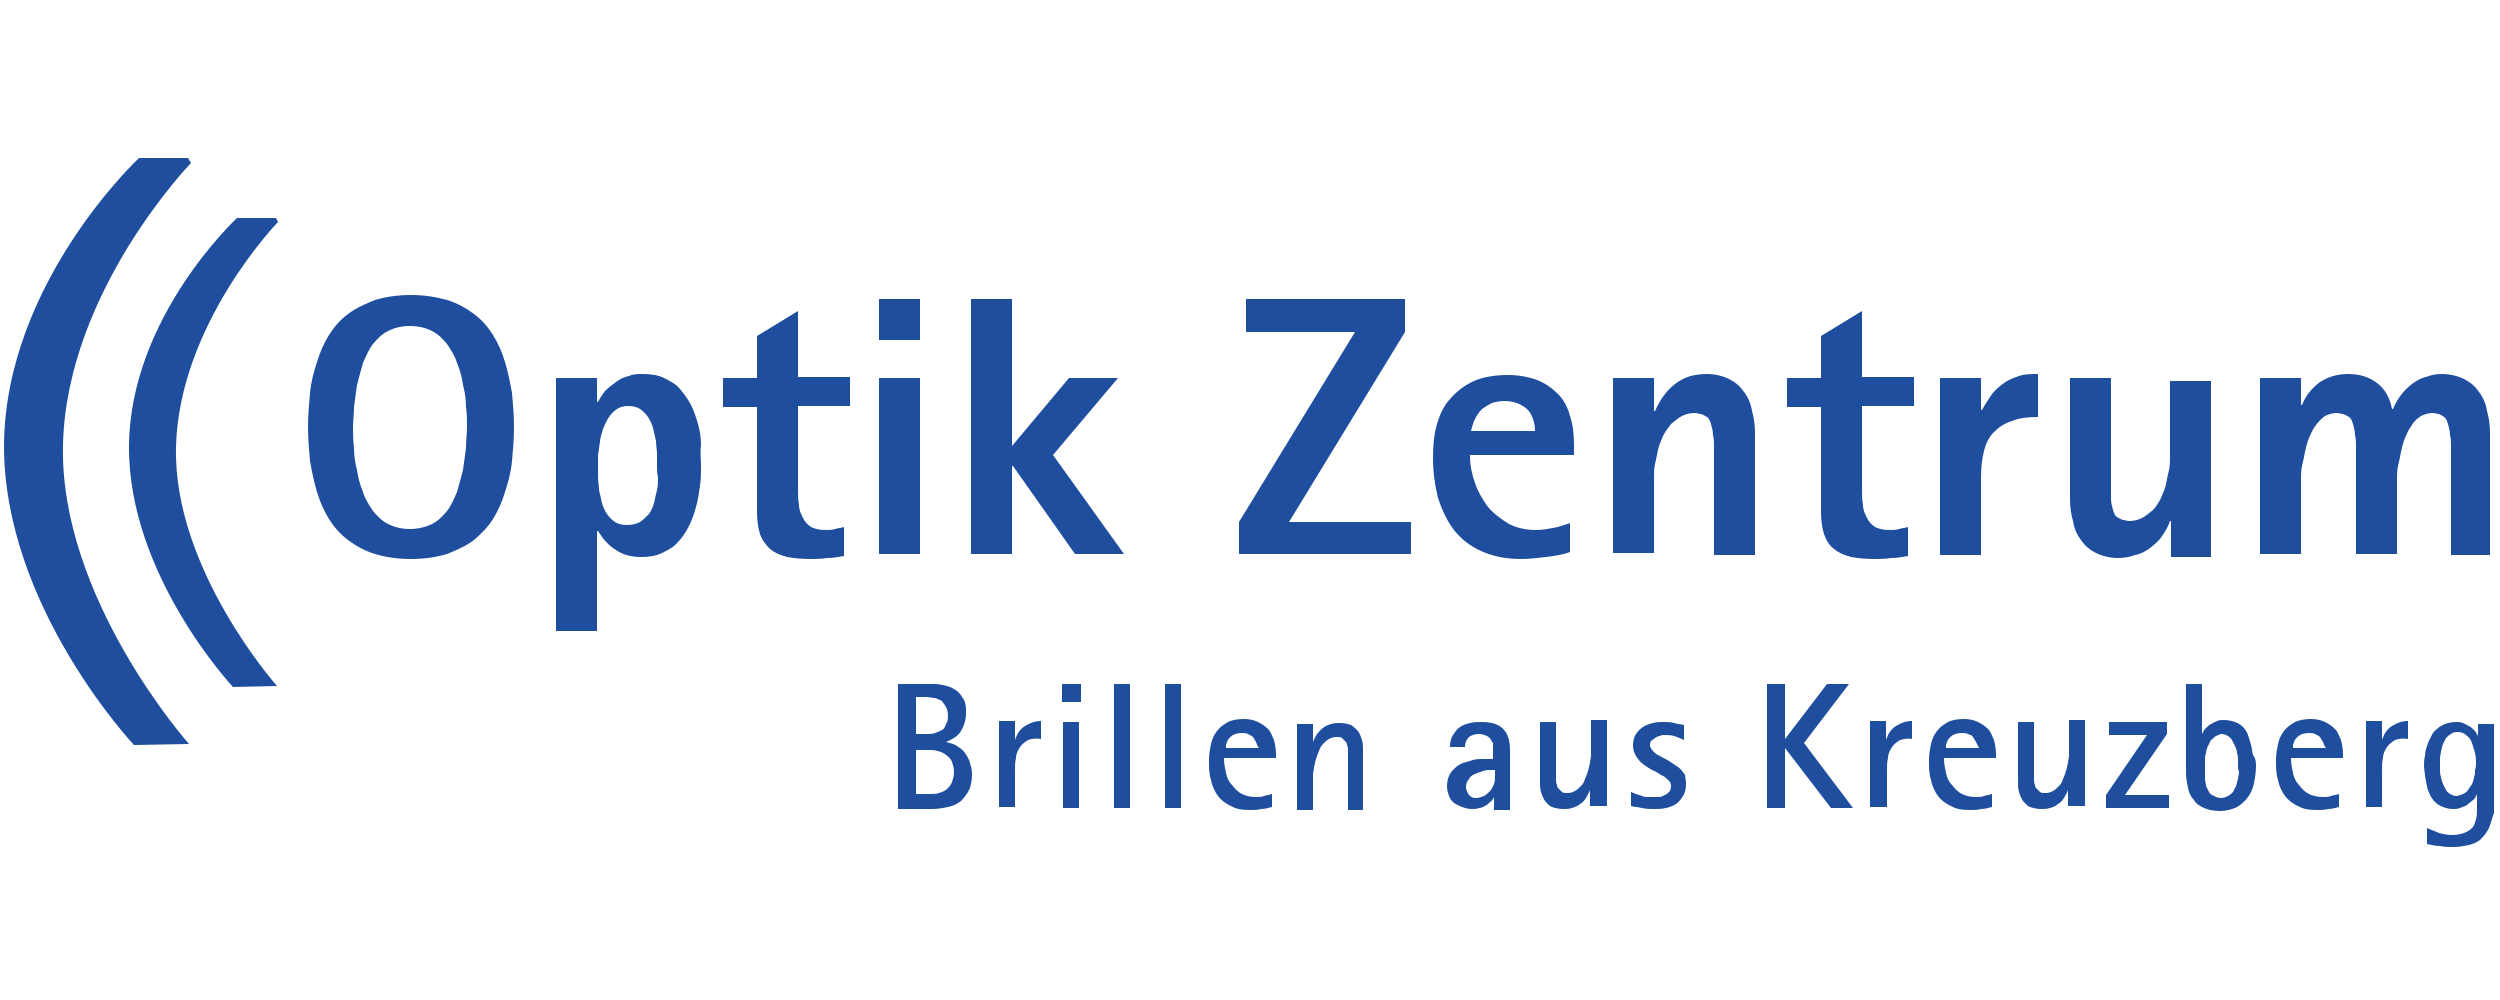 <?xml version="1.0" encoding="utf-8"?>
<!-- Generator: Adobe Illustrator 26.5.0, SVG Export Plug-In . SVG Version: 6.00 Build 0)  -->
<svg version="1.1" id="Ebene_1" xmlns="http://www.w3.org/2000/svg" xmlns:xlink="http://www.w3.org/1999/xlink" x="0px" y="0px"
	 viewBox="0 0 250 100" style="enable-background:new 0 0 250 100;" xml:space="preserve">
<style type="text/css">
	.st0{fill:#1E4E9D;}
</style>
<g>
	<path class="st0" d="M51.4,42.7c0,1.2-0.1,2.3-0.2,3.4c-0.1,1.1-0.4,2.2-0.7,3.1c-0.3,1-0.7,1.9-1.2,2.7c-0.5,0.8-1.2,1.5-1.9,2.1
		c-0.8,0.6-1.7,1-2.7,1.4c-1,0.3-2.2,0.5-3.6,0.5c-1.4,0-2.6-0.2-3.6-0.5c-1-0.3-1.9-0.8-2.7-1.4c-0.8-0.6-1.4-1.3-1.9-2.1
		c-0.5-0.8-0.9-1.7-1.2-2.7c-0.3-1-0.5-2-0.7-3.1c-0.1-1.1-0.2-2.3-0.2-3.4c0-1.2,0.1-2.3,0.2-3.4c0.1-1.1,0.4-2.2,0.7-3.1
		c0.3-1,0.7-1.9,1.2-2.7c0.5-0.8,1.1-1.5,1.9-2.1c0.8-0.6,1.7-1,2.7-1.4c1-0.3,2.2-0.5,3.6-0.5c1.4,0,2.5,0.2,3.6,0.5
		c1,0.3,1.9,0.8,2.7,1.4c0.8,0.6,1.4,1.3,1.9,2.1c0.5,0.8,0.9,1.7,1.2,2.7c0.3,1,0.5,2,0.7,3.1C51.3,40.4,51.4,41.5,51.4,42.7
		 M46.7,42.7c0-0.6,0-1.3-0.1-2c0-0.7-0.1-1.5-0.3-2.2c-0.1-0.8-0.3-1.5-0.6-2.2c-0.2-0.7-0.6-1.3-1-1.9c-0.4-0.5-0.9-1-1.5-1.3
		c-0.6-0.3-1.3-0.5-2.2-0.5c-0.9,0-1.6,0.2-2.2,0.5c-0.6,0.3-1.1,0.8-1.5,1.3c-0.4,0.5-0.7,1.2-1,1.9c-0.2,0.7-0.4,1.4-0.6,2.2
		c-0.1,0.7-0.2,1.5-0.3,2.2c0,0.7-0.1,1.4-0.1,2c0,0.6,0,1.3,0.1,2.1c0,0.7,0.1,1.5,0.3,2.2c0.1,0.7,0.3,1.5,0.6,2.2
		c0.2,0.7,0.6,1.3,1,1.9c0.4,0.5,0.9,1,1.5,1.3c0.6,0.3,1.3,0.5,2.2,0.5c0.8,0,1.6-0.2,2.2-0.5c0.6-0.3,1.1-0.8,1.5-1.3
		c0.4-0.5,0.7-1.2,1-1.9c0.2-0.7,0.4-1.4,0.6-2.2c0.1-0.7,0.2-1.5,0.3-2.2C46.6,44,46.7,43.3,46.7,42.7"/>
	<path class="st0" d="M70.1,46.6c0,0.6,0,1.3-0.1,2c-0.1,0.7-0.2,1.4-0.4,2.1c-0.2,0.7-0.4,1.3-0.7,1.9c-0.3,0.6-0.7,1.2-1.1,1.6
		c-0.4,0.5-1,0.8-1.6,1.1c-0.6,0.3-1.3,0.4-2.1,0.4c-0.9,0-1.8-0.2-2.5-0.7c-0.7-0.4-1.3-1.1-1.8-1.9h-0.1v10h-4.1V37.8h4.1v2.4h0.1
		c0.2-0.4,0.4-0.7,0.7-1.1c0.3-0.3,0.7-0.6,1.1-0.9c0.4-0.3,0.8-0.5,1.3-0.6c0.4-0.2,0.9-0.2,1.3-0.2c0.9,0,1.6,0.1,2.2,0.4
		c0.6,0.3,1.2,0.6,1.6,1.1c0.4,0.5,0.8,1,1.1,1.6c0.3,0.6,0.5,1.2,0.7,1.9c0.2,0.7,0.3,1.4,0.3,2.1C70,45.3,70.1,46,70.1,46.6
		 M65.7,46.6c0-0.3,0-0.7,0-1.2c0-0.4-0.1-0.9-0.1-1.3c-0.1-0.4-0.2-0.9-0.3-1.3c-0.1-0.4-0.3-0.8-0.5-1.1c-0.2-0.3-0.5-0.6-0.8-0.8
		c-0.3-0.2-0.7-0.3-1.2-0.3c-0.4,0-0.8,0.1-1.1,0.3c-0.3,0.2-0.6,0.5-0.8,0.8c-0.2,0.3-0.4,0.7-0.6,1.2c-0.1,0.4-0.3,0.9-0.3,1.3
		c-0.1,0.4-0.1,0.9-0.2,1.3c0,0.4,0,0.8,0,1.1c0,0.3,0,0.7,0,1.1c0,0.4,0.1,0.9,0.1,1.3c0.1,0.4,0.2,0.9,0.3,1.3
		c0.1,0.4,0.3,0.8,0.5,1.1c0.2,0.3,0.5,0.6,0.8,0.8c0.3,0.2,0.7,0.3,1.2,0.3c0.5,0,0.9-0.1,1.3-0.3c0.3-0.2,0.6-0.5,0.9-0.8
		c0.2-0.3,0.4-0.7,0.5-1.1c0.1-0.4,0.2-0.9,0.3-1.3c0.1-0.4,0.1-0.9,0.1-1.3C65.7,47.4,65.7,47,65.7,46.6"/>
	<path class="st0" d="M79.8,40.7V49c0,0.5,0,1,0.1,1.5c0,0.5,0.2,0.9,0.4,1.3c0.2,0.4,0.5,0.7,0.8,0.9c0.4,0.2,0.9,0.3,1.5,0.3
		c0.3,0,0.6,0,0.9-0.1c0.3-0.1,0.6-0.1,0.9-0.2v2.9c-0.6,0.1-1.1,0.2-1.7,0.2c-0.6,0.1-1.1,0.1-1.7,0.1c-0.9,0-1.7-0.1-2.3-0.2
		c-0.7-0.2-1.2-0.4-1.7-0.8c-0.4-0.4-0.8-0.9-1-1.5c-0.2-0.6-0.3-1.4-0.3-2.3V40.7h-3.4v-2.9h3.4v-4.2l4.1-2.5v6.6H85v2.9H79.8z"/>
	<path class="st0" d="M87.9,29.9H92V34h-4.1V29.9z M87.9,37.8H92v17.6h-4.1V37.8z"/>
	<polygon class="st0" points="107.5,55.4 101.3,46.6 101.2,46.6 101.2,55.4 97.1,55.4 97.1,29.9 101.2,29.9 101.2,44.6 106.9,37.8 
		111.8,37.8 105.3,45.5 112.4,55.4 	"/>
	<polygon class="st0" points="123.9,55.4 123.9,52.2 135.5,33.2 124.6,33.2 124.6,29.9 140.5,29.9 140.5,33.2 128.9,52.2 
		141.1,52.2 141.1,55.4 	"/>
	<path class="st0" d="M147,45.6c0,0.9,0.2,1.9,0.5,2.7c0.3,0.9,0.8,1.7,1.3,2.4c0.6,0.7,1.3,1.2,2.1,1.7c0.8,0.4,1.7,0.6,2.7,0.6
		c0.6,0,1.1-0.1,1.7-0.2c0.6-0.1,1.1-0.3,1.7-0.5v2.9c-0.8,0.3-1.6,0.4-2.4,0.5c-0.8,0.1-1.7,0.2-2.5,0.2c-1.6,0-2.9-0.3-4-0.8
		c-1.1-0.5-2-1.2-2.7-2.1c-0.7-0.9-1.2-2-1.6-3.2c-0.3-1.2-0.5-2.6-0.5-4c0-1.2,0.1-2.4,0.4-3.4c0.3-1,0.7-1.9,1.4-2.6
		c0.6-0.7,1.4-1.3,2.3-1.7c0.9-0.4,2.1-0.6,3.4-0.6c1.1,0,2.1,0.2,2.9,0.5c0.8,0.3,1.5,0.8,2.1,1.4c0.6,0.6,1,1.4,1.2,2.2
		c0.3,0.9,0.4,1.9,0.4,2.9v1H147z M152.7,40.9c-0.6-0.5-1.3-0.8-2.3-0.8c-0.4,0-0.9,0.1-1.2,0.2c-0.4,0.2-0.7,0.4-1,0.6
		c-0.3,0.3-0.5,0.6-0.7,1c-0.2,0.4-0.3,0.8-0.4,1.2h6.4C153.5,42.2,153.2,41.4,152.7,40.9"/>
	<path class="st0" d="M171.4,55.4v-10v-0.8c0-0.4,0-0.7-0.1-1.1c0-0.4-0.1-0.7-0.2-1.1c-0.1-0.3-0.2-0.6-0.4-0.7
		c-0.2-0.1-0.3-0.2-0.6-0.3c-0.2,0-0.4-0.1-0.6-0.1c-0.5,0-0.9,0.1-1.3,0.3c-0.4,0.2-0.7,0.5-1.1,0.8c-0.3,0.4-0.6,0.8-0.8,1.2
		c-0.2,0.5-0.4,0.9-0.5,1.4c-0.1,0.5-0.2,1-0.3,1.4c-0.1,0.5-0.1,0.9-0.1,1.3v7.6h-4.1V37.8h4.1v3.3h0.1c0.5-1.1,1.1-2,2-2.7
		c0.9-0.7,1.9-1,3.2-1c0.8,0,1.6,0.2,2.2,0.5c0.6,0.3,1.1,0.7,1.5,1.3c0.4,0.5,0.7,1.2,0.8,1.9c0.2,0.7,0.3,1.4,0.3,2.2v12.2H171.4z
		"/>
	<path class="st0" d="M186.2,40.7V49c0,0.5,0,1,0.1,1.5c0,0.5,0.2,0.9,0.4,1.3c0.2,0.4,0.5,0.7,0.8,0.9c0.4,0.2,0.9,0.3,1.5,0.3
		c0.3,0,0.6,0,0.9-0.1c0.3-0.1,0.6-0.1,0.9-0.2v2.9c-0.6,0.1-1.1,0.2-1.7,0.2c-0.6,0.1-1.1,0.1-1.7,0.1c-0.9,0-1.7-0.1-2.3-0.2
		c-0.7-0.2-1.2-0.4-1.7-0.8c-0.5-0.4-0.8-0.9-1-1.5c-0.2-0.6-0.3-1.4-0.3-2.3V40.7h-3.4v-2.9h3.4v-4.2l4.1-2.5v6.6h5.2v2.9H186.2z"
		/>
	<path class="st0" d="M201.2,42.1c-0.7,0.2-1.3,0.6-1.8,1.1c-0.5,0.5-0.8,1.1-1,1.9c-0.2,0.8-0.3,1.6-0.3,2.7v7.7H194V37.8h4.1v3.2
		h0.1c0.3-0.6,0.7-1.1,1-1.6c0.4-0.5,0.8-0.8,1.2-1.1c0.4-0.3,0.9-0.5,1.5-0.7c0.6-0.2,1.2-0.2,1.9-0.2v4.3
		C202.8,41.7,201.9,41.8,201.2,42.1"/>
	<path class="st0" d="M217.1,55.4v-3.3H217c-0.2,0.6-0.5,1.1-0.8,1.5c-0.3,0.5-0.7,0.8-1.2,1.2c-0.4,0.3-0.9,0.6-1.5,0.7
		c-0.5,0.2-1.1,0.3-1.7,0.3c-0.8,0-1.6-0.2-2.2-0.5c-0.6-0.3-1.1-0.7-1.5-1.3c-0.4-0.5-0.7-1.2-0.8-1.9c-0.2-0.7-0.3-1.4-0.3-2.2
		V37.8h4.1v10.1v0.9c0,0.3,0,0.7,0,1.1c0,0.4,0.1,0.7,0.2,1.1c0.1,0.3,0.2,0.6,0.4,0.7c0.2,0.1,0.3,0.2,0.6,0.3
		c0.2,0,0.4,0.1,0.6,0.1c0.5,0,0.9-0.1,1.3-0.3c0.4-0.2,0.7-0.5,1.1-0.8c0.3-0.3,0.6-0.8,0.8-1.2c0.2-0.5,0.4-0.9,0.5-1.4
		c0.1-0.5,0.2-1,0.3-1.4c0.1-0.5,0.1-0.9,0.1-1.3v-7.6h4.1v17.6H217.1z"/>
	<path class="st0" d="M245.1,55.4v-10v-0.8c0-0.4,0-0.7-0.1-1.1c0-0.4-0.1-0.7-0.2-1.1c-0.1-0.3-0.2-0.6-0.4-0.7
		c-0.1-0.1-0.3-0.2-0.5-0.3c-0.2,0-0.4-0.1-0.6-0.1c-0.4,0-0.8,0.1-1.2,0.3c-0.3,0.2-0.7,0.5-0.9,0.9c-0.3,0.4-0.5,0.8-0.7,1.3
		c-0.2,0.5-0.3,0.9-0.4,1.4c-0.1,0.5-0.2,1-0.3,1.4c-0.1,0.5-0.1,0.9-0.1,1.2v7.6h-4.1v-10v-0.8c0-0.4,0-0.7-0.1-1.1
		c0-0.4-0.1-0.7-0.2-1.1c-0.1-0.3-0.2-0.6-0.4-0.7c-0.2-0.1-0.3-0.2-0.6-0.3c-0.2,0-0.4-0.1-0.6-0.1c-0.4,0-0.8,0.1-1.2,0.3
		c-0.3,0.2-0.6,0.5-0.9,0.9c-0.3,0.4-0.5,0.8-0.7,1.3c-0.2,0.5-0.3,0.9-0.4,1.4c-0.1,0.5-0.2,1-0.3,1.4c-0.1,0.5-0.1,0.9-0.1,1.2
		v7.6h-4.1V37.8h4.1v2.7h0.1c0.4-1,1-1.7,1.8-2.3c0.8-0.5,1.7-0.8,2.8-0.8c1.2,0,2.1,0.3,2.9,0.9c0.8,0.6,1.3,1.5,1.5,2.6h0.1
		c0.2-0.5,0.5-1,0.8-1.4c0.3-0.4,0.7-0.8,1.1-1.1c0.4-0.3,0.9-0.6,1.4-0.7c0.5-0.2,1-0.3,1.6-0.3c0.8,0,1.6,0.2,2.2,0.5
		c0.6,0.3,1.1,0.7,1.5,1.3c0.4,0.5,0.7,1.2,0.8,1.9c0.2,0.7,0.3,1.4,0.3,2.2v12.2H245.1z"/>
	<path class="st0" d="M18.8,15.8h-4.9c0,0-13.3,12.4-13.5,28.6c-0.1,16.2,13,30.1,13,30.1l5.5-0.1c0,0-13-14.6-12.6-30
		c0.4-15.3,12.8-28.1,12.8-28.1"/>
	<path class="st0" d="M27.6,21.8h-3.9c0,0-10.7,9.9-10.8,22.8c-0.1,12.9,10.4,24.1,10.4,24.1l4.4-0.1c0,0-10.4-11.7-10.1-23.9
		c0.3-12.3,10.2-22.5,10.2-22.5"/>
	<path class="st0" d="M97.2,77.4c0,0.6-0.1,1.2-0.3,1.6s-0.5,0.8-0.8,1.1c-0.4,0.3-0.8,0.5-1.3,0.6c-0.5,0.1-1,0.2-1.6,0.2h-3.4
		V68.4h3.6c0.5,0,0.9,0.1,1.3,0.2c0.4,0.1,0.7,0.3,1,0.5c0.3,0.2,0.5,0.6,0.7,0.9c0.2,0.4,0.2,0.8,0.2,1.3c0,0.7-0.2,1.3-0.5,1.8
		c-0.3,0.5-0.8,0.8-1.5,1.1v0c0.4,0.1,0.8,0.2,1.1,0.4c0.3,0.2,0.6,0.4,0.8,0.7c0.2,0.3,0.4,0.6,0.5,1C97.1,76.6,97.2,77,97.2,77.4
		 M94.8,71.6c0-0.4-0.1-0.7-0.2-0.9c-0.1-0.2-0.3-0.4-0.4-0.6c-0.2-0.1-0.4-0.2-0.7-0.3c-0.3,0-0.6-0.1-0.9-0.1h-1v3.7h1.1
		c0.3,0,0.6,0,0.8-0.1c0.3-0.1,0.5-0.2,0.7-0.3c0.2-0.1,0.3-0.3,0.4-0.6C94.7,72.3,94.8,72,94.8,71.6 M95.4,77.2
		c0-0.4-0.1-0.7-0.2-1c-0.1-0.3-0.3-0.5-0.6-0.7c-0.2-0.2-0.5-0.3-0.8-0.4c-0.3-0.1-0.7-0.1-1-0.1h-1.2v4.4H93c0.3,0,0.6,0,0.9-0.1
		c0.3-0.1,0.6-0.2,0.8-0.4c0.2-0.2,0.4-0.4,0.5-0.7C95.3,77.9,95.4,77.6,95.4,77.2"/>
	<path class="st0" d="M102.8,74c-0.3,0.2-0.6,0.4-0.8,0.7c-0.2,0.3-0.4,0.7-0.4,1.1c-0.1,0.4-0.1,0.8-0.1,1.3v3.6h-1.6v-8.6h1.6V74
		h0c0.2-0.6,0.5-1.1,1-1.4c0.5-0.3,1-0.5,1.6-0.5v1.8C103.5,73.8,103.1,73.9,102.8,74"/>
	<path class="st0" d="M106.2,68.4h1.9v1.8h-1.9V68.4z M106.3,72.2h1.6v8.6h-1.6V72.2z"/>
	<rect x="111.4" y="68.4" class="st0" width="1.6" height="12.4"/>
	<rect x="116.5" y="68.4" class="st0" width="1.6" height="12.4"/>
	<path class="st0" d="M122.4,75.9c0,0.5,0.1,0.9,0.2,1.4c0.1,0.5,0.3,0.9,0.6,1.2c0.3,0.4,0.6,0.7,1,0.9c0.4,0.2,0.9,0.3,1.4,0.3
		c0.3,0,0.6,0,0.8-0.1c0.3-0.1,0.5-0.1,0.8-0.2v1.3c-0.4,0.1-0.7,0.2-1.1,0.2c-0.3,0.1-0.7,0.1-1.1,0.1c-0.8,0-1.4-0.1-1.9-0.4
		c-0.5-0.2-1-0.6-1.3-1c-0.3-0.4-0.6-1-0.7-1.6c-0.2-0.6-0.2-1.3-0.2-2c0-0.6,0.1-1.1,0.2-1.6c0.1-0.5,0.3-0.9,0.6-1.3
		c0.3-0.4,0.6-0.6,1.1-0.9c0.4-0.2,1-0.3,1.6-0.3c0.5,0,1,0.1,1.4,0.3c0.4,0.2,0.7,0.4,1,0.7c0.3,0.3,0.4,0.7,0.6,1.1
		c0.1,0.4,0.2,0.9,0.2,1.4v0.4H122.4z M125.6,74.2c-0.1-0.2-0.2-0.3-0.3-0.5c-0.1-0.1-0.3-0.2-0.5-0.3c-0.2-0.1-0.4-0.1-0.6-0.1
		c-0.4,0-0.7,0.1-0.9,0.2c-0.3,0.2-0.5,0.4-0.6,0.7c0,0.1-0.1,0.2-0.1,0.3c0,0.1,0,0.2,0,0.3h3.3C125.7,74.6,125.7,74.4,125.6,74.2"
		/>
	<path class="st0" d="M134.8,80.8v-4.7v-0.5c0-0.2,0-0.4,0-0.5c0-0.2,0-0.4-0.1-0.6c0-0.2-0.1-0.3-0.2-0.4c-0.1-0.1-0.2-0.2-0.3-0.3
		c-0.1-0.1-0.3-0.1-0.6-0.1c-0.3,0-0.5,0.1-0.7,0.2c-0.2,0.1-0.4,0.3-0.6,0.5c-0.2,0.2-0.3,0.4-0.4,0.7c-0.1,0.2-0.2,0.5-0.3,0.8
		c-0.1,0.3-0.1,0.5-0.2,0.8c0,0.3-0.1,0.5-0.1,0.7v3.6h-1.6v-8.6h1.6v1.8h0c0.1-0.3,0.3-0.6,0.4-0.8c0.2-0.2,0.4-0.5,0.6-0.6
		c0.2-0.2,0.5-0.3,0.8-0.4c0.3-0.1,0.6-0.1,0.9-0.1c0.4,0,0.8,0.1,1.1,0.2c0.3,0.2,0.5,0.4,0.7,0.6c0.2,0.3,0.3,0.6,0.4,0.9
		c0.1,0.3,0.1,0.7,0.1,1.1v5.9H134.8z"/>
	<path class="st0" d="M149.4,80.8v-1.1h0c-0.1,0.2-0.2,0.4-0.4,0.5c-0.2,0.2-0.3,0.3-0.5,0.4c-0.2,0.1-0.4,0.2-0.6,0.2
		c-0.2,0.1-0.4,0.1-0.7,0.1c-0.4,0-0.7-0.1-1-0.2c-0.3-0.1-0.6-0.3-0.8-0.4c-0.2-0.2-0.4-0.4-0.5-0.7c-0.1-0.3-0.2-0.6-0.2-1
		c0-0.4,0.1-0.8,0.2-1c0.1-0.3,0.3-0.5,0.6-0.8c0.2-0.2,0.5-0.4,0.8-0.5c0.3-0.1,0.7-0.2,1-0.3c0.3-0.1,0.7-0.1,1-0.1
		c0.4,0,0.7,0,1,0v-1.5c0-0.1,0-0.1,0-0.1c0,0,0-0.1-0.1-0.1c-0.1-0.3-0.3-0.5-0.5-0.6c-0.2-0.1-0.5-0.2-0.8-0.2
		c-0.4,0-0.7,0.1-1,0.3c-0.2,0.2-0.4,0.5-0.4,1H145c0-0.5,0.1-0.9,0.3-1.2c0.2-0.3,0.4-0.6,0.7-0.8c0.3-0.2,0.6-0.3,1-0.4
		c0.4-0.1,0.8-0.1,1.2-0.1c1.9,0,2.8,0.9,2.8,2.8v6H149.4z M149.4,77h-0.3c-0.3,0-0.5,0-0.8,0.1c-0.3,0.1-0.6,0.2-0.8,0.3
		c-0.3,0.1-0.5,0.3-0.6,0.5c-0.2,0.2-0.3,0.5-0.3,0.8c0,0.1,0,0.3,0.1,0.4c0,0.1,0.1,0.2,0.2,0.4c0.1,0.1,0.2,0.2,0.3,0.2
		c0.1,0.1,0.2,0.1,0.4,0.1c0.3,0,0.5-0.1,0.8-0.2c0.2-0.1,0.4-0.3,0.6-0.5c0.2-0.2,0.3-0.5,0.4-0.7c0.1-0.3,0.1-0.5,0.1-0.8V77z"/>
	<path class="st0" d="M159,80.8V79h0c-0.1,0.3-0.3,0.6-0.4,0.8c-0.2,0.3-0.4,0.5-0.6,0.6c-0.2,0.2-0.5,0.3-0.8,0.4
		c-0.3,0.1-0.6,0.1-0.9,0.1c-0.4,0-0.8-0.1-1.1-0.2s-0.5-0.4-0.7-0.6c-0.2-0.3-0.3-0.6-0.4-0.9c-0.1-0.3-0.1-0.7-0.1-1.1v-5.9h1.6
		v4.7v0.5c0,0.2,0,0.3,0,0.5c0,0.2,0,0.4,0.1,0.6c0,0.2,0.1,0.3,0.2,0.4c0.1,0.1,0.2,0.2,0.3,0.3c0.1,0.1,0.3,0.1,0.6,0.1
		c0.3,0,0.5-0.1,0.7-0.2c0.2-0.1,0.4-0.3,0.6-0.5c0.2-0.2,0.3-0.4,0.4-0.7c0.1-0.2,0.2-0.5,0.3-0.8c0.1-0.3,0.1-0.5,0.2-0.8
		c0-0.3,0.1-0.5,0.1-0.7v-3.6h1.6v8.6H159z"/>
	<path class="st0" d="M168.6,78.4c0,0.5-0.1,0.9-0.3,1.2c-0.2,0.3-0.4,0.6-0.7,0.8c-0.3,0.2-0.6,0.3-1,0.4c-0.4,0.1-0.8,0.1-1.2,0.1
		c-0.4,0-0.8,0-1.2-0.1c-0.4-0.1-0.8-0.1-1.1-0.2v-1.4c0.2,0.1,0.3,0.1,0.5,0.2c0.2,0.1,0.4,0.1,0.6,0.2s0.4,0.1,0.6,0.1
		c0.2,0,0.4,0,0.5,0c0.2,0,0.4,0,0.6,0c0.2,0,0.4-0.1,0.6-0.2c0.2-0.1,0.3-0.2,0.4-0.3c0.1-0.1,0.2-0.3,0.2-0.6
		c0-0.2-0.1-0.5-0.3-0.6c-0.2-0.2-0.4-0.4-0.7-0.5c-0.3-0.2-0.6-0.4-0.9-0.5c-0.3-0.2-0.7-0.4-0.9-0.6c-0.3-0.2-0.5-0.5-0.7-0.8
		c-0.2-0.3-0.3-0.7-0.3-1.1c0-0.4,0.1-0.8,0.3-1.1c0.2-0.3,0.4-0.5,0.7-0.7c0.3-0.2,0.6-0.3,1-0.4c0.4-0.1,0.7-0.1,1.1-0.1
		c0.3,0,0.7,0,1,0.1c0.3,0.1,0.6,0.1,1,0.2v1.5c-0.3-0.1-0.6-0.3-1-0.4c-0.3-0.1-0.7-0.1-1-0.1c-0.1,0-0.3,0-0.4,0.1
		c-0.2,0-0.3,0.1-0.5,0.2c-0.1,0.1-0.3,0.2-0.4,0.3c-0.1,0.1-0.1,0.3-0.1,0.4c0,0.2,0.1,0.4,0.3,0.6c0.2,0.2,0.4,0.4,0.7,0.5
		c0.3,0.2,0.6,0.3,0.9,0.5c0.3,0.2,0.6,0.4,0.9,0.6c0.3,0.2,0.5,0.5,0.7,0.8C168.5,77.6,168.6,78,168.6,78.4"/>
	<polygon class="st0" points="183.1,80.8 178.5,74.8 178.5,74.8 178.5,80.8 176.7,80.8 176.7,68.4 178.5,68.4 178.5,73.9 
		178.5,73.9 182.7,68.4 184.9,68.4 180.4,74.3 185.3,80.8 	"/>
	<path class="st0" d="M190,74c-0.3,0.2-0.6,0.4-0.8,0.7c-0.2,0.3-0.4,0.7-0.4,1.1c-0.1,0.4-0.1,0.8-0.1,1.3v3.6H187v-8.6h1.6V74h0
		c0.2-0.6,0.5-1.1,1-1.4c0.5-0.3,1-0.5,1.6-0.5v1.8C190.8,73.8,190.4,73.9,190,74"/>
	<path class="st0" d="M194.4,75.9c0,0.5,0.1,0.9,0.2,1.4c0.1,0.5,0.3,0.9,0.6,1.2c0.3,0.4,0.6,0.7,1,0.9c0.4,0.2,0.9,0.3,1.4,0.3
		c0.3,0,0.6,0,0.8-0.1c0.3-0.1,0.5-0.1,0.8-0.2v1.3c-0.4,0.1-0.7,0.2-1.1,0.2c-0.3,0.1-0.7,0.1-1.1,0.1c-0.8,0-1.4-0.1-1.9-0.4
		c-0.5-0.2-1-0.6-1.3-1c-0.3-0.4-0.6-1-0.7-1.6c-0.2-0.6-0.2-1.3-0.2-2c0-0.6,0.1-1.1,0.2-1.6c0.1-0.5,0.3-0.9,0.6-1.3
		c0.3-0.4,0.6-0.6,1.1-0.9c0.4-0.2,1-0.3,1.6-0.3c0.5,0,1,0.1,1.4,0.3c0.4,0.2,0.7,0.4,1,0.7c0.3,0.3,0.4,0.7,0.6,1.1
		c0.1,0.4,0.2,0.9,0.2,1.4v0.4H194.4z M197.6,74.2c-0.1-0.2-0.2-0.3-0.3-0.5s-0.3-0.2-0.5-0.3c-0.2-0.1-0.4-0.1-0.6-0.1
		c-0.4,0-0.7,0.1-0.9,0.2c-0.3,0.2-0.5,0.4-0.6,0.7c0,0.1-0.1,0.2-0.1,0.3c0,0.1,0,0.2,0,0.3h3.3C197.8,74.6,197.7,74.4,197.6,74.2"
		/>
	<path class="st0" d="M206.8,80.8V79h0c-0.1,0.3-0.3,0.6-0.4,0.8c-0.2,0.3-0.4,0.5-0.6,0.6c-0.2,0.2-0.5,0.3-0.8,0.4
		c-0.3,0.1-0.6,0.1-0.9,0.1c-0.4,0-0.8-0.1-1.1-0.2s-0.5-0.4-0.7-0.6c-0.2-0.3-0.3-0.6-0.4-0.9c-0.1-0.3-0.1-0.7-0.1-1.1v-5.9h1.6
		v4.7v0.5c0,0.2,0,0.3,0,0.5c0,0.2,0,0.4,0.1,0.6c0,0.2,0.1,0.3,0.2,0.4c0.1,0.1,0.2,0.2,0.3,0.3c0.1,0.1,0.3,0.1,0.6,0.1
		c0.3,0,0.5-0.1,0.7-0.2c0.2-0.1,0.4-0.3,0.6-0.5c0.2-0.2,0.3-0.4,0.4-0.7c0.1-0.2,0.2-0.5,0.3-0.8c0.1-0.3,0.1-0.5,0.2-0.8
		c0-0.3,0.1-0.5,0.1-0.7v-3.6h1.6v8.6H206.8z"/>
	<polygon class="st0" points="210.6,80.8 210.6,79.5 214.7,73.5 210.9,73.5 210.9,72.2 216.7,72.2 216.7,73.4 212.5,79.5 
		216.9,79.5 216.9,80.8 	"/>
	<path class="st0" d="M225.6,76.6c0,0.6-0.1,1.2-0.2,1.7c-0.1,0.5-0.3,1-0.6,1.4c-0.3,0.4-0.6,0.7-1.1,1c-0.4,0.2-1,0.4-1.7,0.4
		c-0.6,0-1.1-0.1-1.6-0.3c-0.4-0.2-0.8-0.4-1-0.8c-0.3-0.3-0.5-0.7-0.6-1.2c-0.1-0.5-0.2-1-0.2-1.5v-8.9h1.6v5h0
		c0.1-0.2,0.2-0.4,0.4-0.6c0.2-0.2,0.3-0.3,0.5-0.4c0.2-0.1,0.4-0.2,0.6-0.3c0.2-0.1,0.5-0.1,0.7-0.1c0.4,0,0.8,0.1,1.1,0.2
		c0.3,0.1,0.6,0.3,0.8,0.5c0.2,0.2,0.4,0.5,0.5,0.8c0.1,0.3,0.2,0.6,0.3,1c0.1,0.3,0.1,0.7,0.2,1C225.6,75.9,225.6,76.3,225.6,76.6
		 M223.8,76.6c0-0.2,0-0.4,0-0.6c0-0.2,0-0.5-0.1-0.7c0-0.2-0.1-0.5-0.2-0.7c-0.1-0.2-0.2-0.4-0.3-0.6c-0.1-0.2-0.3-0.3-0.4-0.4
		c-0.2-0.1-0.4-0.2-0.6-0.2c-0.2,0-0.4,0.1-0.6,0.2c-0.2,0.1-0.3,0.3-0.5,0.4c-0.1,0.2-0.2,0.4-0.3,0.6c-0.1,0.2-0.2,0.5-0.2,0.7
		c-0.1,0.2-0.1,0.5-0.1,0.7c0,0.2,0,0.4,0,0.6c0,0.2,0,0.4,0,0.6c0,0.2,0,0.5,0,0.7c0,0.2,0.1,0.5,0.1,0.7c0.1,0.2,0.2,0.4,0.3,0.6
		c0.1,0.2,0.3,0.3,0.5,0.4c0.2,0.1,0.4,0.2,0.7,0.2c0.3,0,0.5-0.1,0.7-0.2c0.2-0.1,0.3-0.2,0.5-0.4c0.1-0.2,0.2-0.4,0.3-0.6
		c0.1-0.2,0.1-0.5,0.2-0.7c0-0.2,0.1-0.5,0.1-0.7C223.8,77,223.8,76.7,223.8,76.6"/>
	<path class="st0" d="M229.1,75.9c0,0.5,0.1,0.9,0.2,1.4c0.1,0.5,0.3,0.9,0.6,1.2c0.3,0.4,0.6,0.7,1,0.9c0.4,0.2,0.9,0.3,1.4,0.3
		c0.3,0,0.6,0,0.8-0.1c0.3-0.1,0.5-0.1,0.8-0.2v1.3c-0.4,0.1-0.7,0.2-1.1,0.2c-0.3,0.1-0.7,0.1-1.1,0.1c-0.8,0-1.4-0.1-1.9-0.4
		c-0.5-0.2-1-0.6-1.3-1c-0.3-0.4-0.6-1-0.7-1.6c-0.2-0.6-0.2-1.3-0.2-2c0-0.6,0.1-1.1,0.2-1.6c0.1-0.5,0.3-0.9,0.6-1.3
		c0.3-0.4,0.6-0.6,1.1-0.9c0.4-0.2,1-0.3,1.6-0.3c0.5,0,1,0.1,1.4,0.3c0.4,0.2,0.7,0.4,1,0.7c0.3,0.3,0.4,0.7,0.6,1.1
		c0.1,0.4,0.2,0.9,0.2,1.4v0.4H229.1z M232.3,74.2c-0.1-0.2-0.2-0.3-0.3-0.5c-0.1-0.1-0.3-0.2-0.5-0.3c-0.2-0.1-0.4-0.1-0.6-0.1
		c-0.4,0-0.7,0.1-0.9,0.2c-0.3,0.2-0.5,0.4-0.6,0.7c0,0.1-0.1,0.2-0.1,0.3c0,0.1,0,0.2,0,0.3h3.3C232.4,74.6,232.4,74.4,232.3,74.2"
		/>
	<path class="st0" d="M239.5,74c-0.3,0.2-0.6,0.4-0.8,0.7c-0.2,0.3-0.4,0.7-0.4,1.1c-0.1,0.4-0.1,0.8-0.1,1.3v3.6h-1.6v-8.6h1.6V74
		h0c0.2-0.6,0.5-1.1,1-1.4c0.5-0.3,1-0.5,1.6-0.5v1.8C240.2,73.8,239.8,73.9,239.5,74"/>
	<path class="st0" d="M248.9,82.8c-0.2,0.4-0.5,0.8-0.8,1.1c-0.3,0.3-0.8,0.5-1.2,0.6c-0.5,0.1-1,0.2-1.6,0.2c-0.4,0-0.9,0-1.3-0.1
		c-0.4,0-0.9-0.1-1.3-0.2v-1.6c0.4,0.2,0.8,0.3,1.2,0.5c0.4,0.1,0.8,0.2,1.3,0.2c0.5,0,0.9-0.1,1.2-0.2c0.3-0.1,0.6-0.3,0.8-0.5
		c0.2-0.2,0.3-0.5,0.4-0.9c0.1-0.3,0.1-0.7,0.1-1.2v-1.3h0c-0.1,0.2-0.2,0.5-0.4,0.6c-0.2,0.2-0.4,0.3-0.6,0.5
		c-0.2,0.1-0.4,0.2-0.7,0.3c-0.2,0.1-0.5,0.1-0.7,0.1c-0.4,0-0.7-0.1-1-0.2s-0.6-0.3-0.8-0.5c-0.2-0.2-0.4-0.5-0.5-0.7
		c-0.1-0.3-0.3-0.6-0.3-0.9c-0.1-0.3-0.1-0.6-0.2-1c0-0.3-0.1-0.7-0.1-1c0-0.3,0-0.7,0.1-1c0-0.4,0.1-0.7,0.2-1
		c0.1-0.3,0.2-0.6,0.4-0.9c0.1-0.3,0.3-0.6,0.6-0.8c0.2-0.2,0.5-0.4,0.8-0.5c0.3-0.1,0.7-0.2,1.1-0.2c0.2,0,0.5,0,0.7,0.1
		c0.2,0.1,0.4,0.2,0.6,0.3c0.2,0.1,0.4,0.3,0.5,0.4c0.2,0.2,0.3,0.4,0.4,0.6h0v-1.2h1.6v8.9C249.2,81.8,249.1,82.3,248.9,82.8
		 M247.6,76.3c0-0.3,0-0.6-0.1-1c-0.1-0.4-0.2-0.7-0.3-1c-0.1-0.3-0.3-0.6-0.6-0.8c-0.2-0.2-0.5-0.3-0.9-0.3c-0.3,0-0.5,0.1-0.6,0.2
		c-0.2,0.1-0.3,0.2-0.5,0.4c-0.1,0.2-0.2,0.4-0.3,0.6c-0.1,0.2-0.1,0.5-0.2,0.7c0,0.2-0.1,0.5-0.1,0.7c0,0.2,0,0.4,0,0.6
		s0,0.4,0,0.6c0,0.2,0,0.4,0.1,0.7c0,0.2,0.1,0.4,0.2,0.7c0.1,0.2,0.2,0.4,0.3,0.6c0.1,0.2,0.3,0.3,0.4,0.4c0.2,0.1,0.4,0.2,0.6,0.2
		s0.5-0.1,0.7-0.2c0.2-0.1,0.4-0.2,0.5-0.4c0.1-0.2,0.3-0.4,0.4-0.6c0.1-0.2,0.2-0.5,0.2-0.7c0.1-0.2,0.1-0.5,0.1-0.7
		C247.6,76.7,247.6,76.5,247.6,76.3"/>
</g>
</svg>
